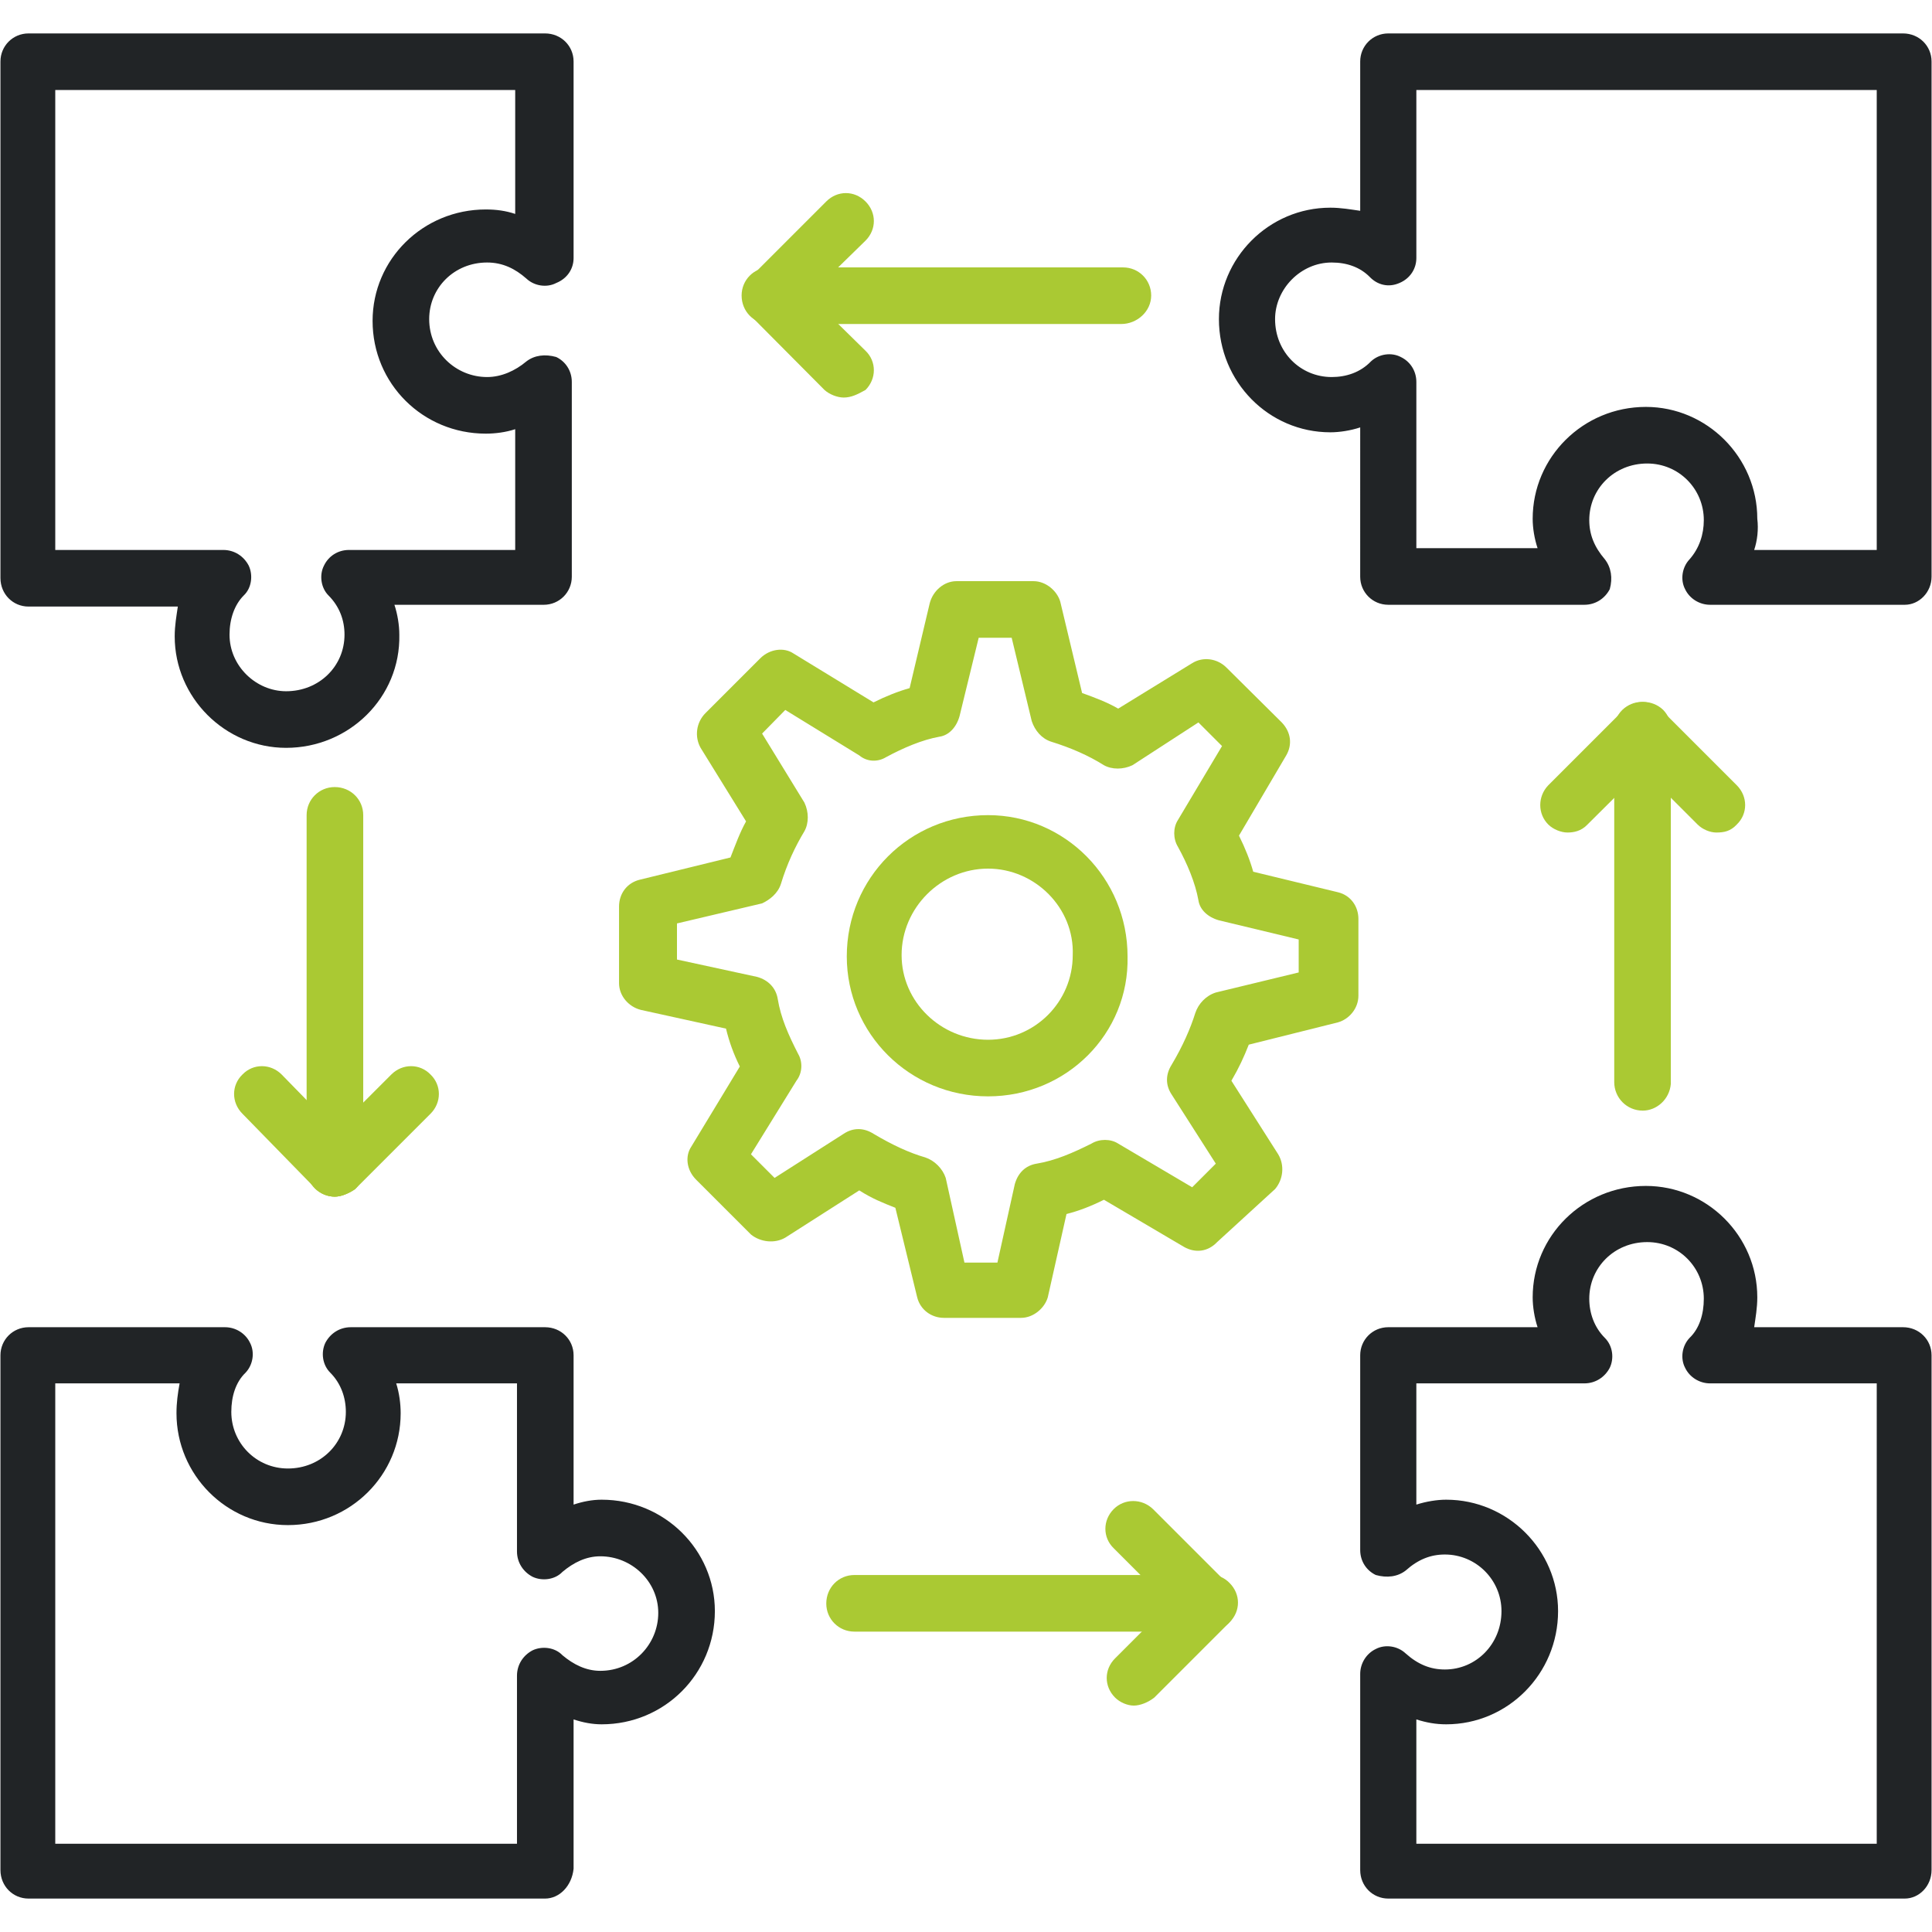 <?xml version="1.0" encoding="UTF-8"?>
<svg xmlns="http://www.w3.org/2000/svg" xmlns:xlink="http://www.w3.org/1999/xlink" xmlns:svgjs="http://svgjs.com/svgjs" version="1.1" width="512" height="512" x="0" y="0" viewBox="0 0 4335 4335" style="enable-background:new 0 0 512 512" xml:space="preserve" class="">
  <g>
    <path fill="#212426" d="M642 1678c-137 0-250-113-250-250 0-25 4-46 7-67H64c-35 0-63-28-63-64V138c0-35 28-63 63-63h1159c36 0 64 28 64 63v441c0 24-14 46-39 56-21 11-49 7-67-10-25-22-53-36-88-36-74 0-130 57-130 127 0 74 60 130 130 130 32 0 63-14 88-35 18-14 42-17 67-10 21 10 35 31 35 56v437c0 35-28 63-63 63H885c7 21 11 46 11 67 3 141-113 254-254 254zm-518-444h377c25 0 46 14 57 35 10 21 7 50-11 67-21 21-32 53-32 88 0 71 60 127 127 127 74 0 131-56 131-127 0-32-11-63-36-88-17-17-21-46-10-67 10-21 31-35 56-35h373V963c-21 7-45 10-66 10-141 0-254-112-254-253 0-138 113-250 254-250 24 0 45 3 66 10V202H124zM1223 4260H64c-35 0-63-28-63-64V3041c0-35 28-63 63-63h441c24 0 46 14 56 35 11 21 7 49-10 67-22 21-32 53-32 88 0 70 56 127 127 127 74 0 130-57 130-127 0-32-11-64-35-88-18-18-21-46-11-67 11-21 32-35 57-35h436c36 0 64 28 64 63v335c21-7 42-11 63-11 141 0 254 113 254 250 0 141-113 254-254 254-21 0-42-4-63-11v335c-4 39-32 67-64 67zM124 4137h1036v-377c0-25 14-46 35-57 21-10 50-7 67 11 25 21 53 35 85 35 74 0 130-60 130-130 0-71-60-127-130-127-32 0-60 14-85 35-17 18-46 21-67 11-21-11-35-32-35-57v-377H889c7 22 10 46 10 67 0 138-112 251-253 251-138 0-250-113-250-251 0-24 3-45 7-67H124zM4274 4260H3115c-35 0-63-28-63-64v-440c0-24 14-46 35-56 21-11 49-7 67 10 28 25 56 36 88 36 70 0 127-57 127-131 0-70-57-127-127-127-32 0-60 11-88 36-18 14-42 17-67 10-21-10-35-31-35-56v-437c0-35 28-63 63-63h335c-7-21-11-46-11-67 0-138 113-250 254-250 137 0 250 112 250 250 0 24-4 46-7 67h334c36 0 64 28 64 63v1155c0 36-28 64-60 64zm-1096-123h1033V3104h-374c-24 0-46-14-56-35-11-21-7-49 10-67 22-21 32-53 32-88 0-70-56-127-127-127-74 0-130 57-130 127 0 32 11 64 35 88 18 18 21 46 11 67-11 21-32 35-57 35h-377v272c22-7 46-11 67-11 138 0 251 113 251 250 0 141-113 254-251 254-24 0-45-4-67-11zM4274 1357h-437c-24 0-46-14-56-35-11-21-7-49 10-67 22-25 32-56 32-88 0-70-56-127-127-127-74 0-130 57-130 127 0 32 11 60 35 88 14 18 18 42 11 67-11 21-32 35-57 35h-440c-35 0-63-28-63-63V959c-21 7-46 11-67 11-138 0-250-113-250-254 0-137 112-250 250-250 24 0 46 4 67 7V138c0-35 28-63 63-63h1155c36 0 64 28 64 63v1156c0 35-28 63-60 63zm-338-123h275V202H3178v377c0 24-14 46-38 56-25 11-50 4-67-14-21-21-50-32-85-32-70 0-127 60-127 127 0 74 57 130 127 130 32 0 64-10 88-35 18-17 46-21 67-10 21 10 35 31 35 56v373h272c-7-21-11-45-11-66 0-138 113-251 254-251 137 0 250 113 250 251 3 24 0 49-7 70z" data-original="#336666" class=""></path>
    <g fill="#d50060">
      <path d="M2291 2957h-173c-28 0-53-18-60-46l-49-201c-28-11-53-21-81-39l-166 106c-24 14-56 10-77-7l-123-123c-22-22-25-53-11-74l109-180c-14-28-24-56-31-85l-191-42c-28-7-49-32-49-60v-172c0-29 18-53 46-60l204-50c11-28 21-56 35-81l-102-165c-14-25-10-57 11-78l123-123c21-21 53-25 74-11l180 110c28-14 56-25 81-32l45-190c7-28 32-50 60-50h173c28 0 53 22 60 46l49 205c28 10 57 21 81 35l166-102c24-15 56-11 77 10l124 123c21 22 24 50 10 74l-106 180c14 28 25 56 32 81l190 46c29 7 46 32 46 60v172c0 29-21 53-46 60l-200 50c-11 28-22 52-39 81l105 165c15 25 11 57-7 78l-130 119c-21 22-49 25-74 11l-180-106c-28 14-56 25-84 32l-42 187c-7 24-32 46-60 46zm-127-124h74l39-176c7-25 24-42 49-46 42-7 81-24 123-45 18-11 43-11 60 0l166 98 53-53-99-155c-14-21-14-45 0-67 25-42 42-81 53-116 7-21 24-39 46-46l186-45v-74l-179-43c-25-7-43-24-46-45-7-39-25-82-46-120-11-18-11-43 0-60l99-166-53-53-148 96c-21 10-46 10-64 0-35-22-74-39-119-53-21-7-36-25-43-46l-45-187h-74l-43 176c-7 25-24 43-45 46-39 7-81 25-120 46-18 11-42 11-60-4l-166-102-52 53 95 155c10 21 10 46 0 64-21 35-39 73-53 119-7 21-25 35-42 43l-191 45v81l180 39c25 7 42 25 46 49 7 43 24 81 46 124 10 17 10 42-4 60l-102 165 53 53 155-99c21-14 45-14 67 0 42 25 81 43 116 53 21 7 39 25 46 46z" fill="#aac933" data-original="#d50060" class=""></path>
      <path d="M2217 2460c-176 0-317-141-317-314 0-176 141-317 317-317 172 0 313 141 313 317 4 173-137 314-313 314zm0-511c-106 0-194 88-194 194 0 105 88 190 194 190 105 0 190-85 190-190 4-106-85-194-190-194zM2516 727h-789c-35 0-63-28-63-64 0-35 28-63 63-63h793c35 0 63 28 63 63 0 36-32 64-67 64z" fill="#aac933" data-original="#d50060" class=""></path>
      <path d="M1727 727c-14 0-32-7-42-18-25-25-25-63 0-88l169-169c25-25 63-25 88 0s25 63 0 88l-173 169c-10 14-28 18-42 18z" fill="#aac933" data-original="#d50060" class=""></path>
      <path d="M1893 892c-14 0-32-7-43-17l-165-166c-25-25-25-63 0-88s63-25 88 0l169 166c25 24 25 63 0 88-18 10-32 17-49 17zM751 2685c-35 0-63-28-63-63v-793c0-35 28-63 63-63 36 0 64 28 64 63v793c-4 35-32 63-64 63z" fill="#aac933" data-original="#d50060" class=""></path>
      <path d="M751 2685c-17 0-31-7-42-17l-165-169c-25-25-25-64 0-88 24-25 63-25 88 0l165 169c25 24 25 63 0 88-14 10-32 17-46 17z" fill="#aac933" data-original="#d50060" class=""></path>
      <path d="M751 2685c-14 0-31-7-42-17-25-25-25-64 0-88l169-169c25-25 64-25 88 0 25 24 25 63 0 88l-169 169c-14 10-32 17-46 17zM2710 3661h-793c-35 0-63-28-63-63 0-36 28-64 63-64h793c35 0 63 28 63 64 0 35-28 63-63 63z" fill="#aac933" data-original="#d50060" class=""></path>
      <path d="M2544 3827c-14 0-31-7-42-18-25-25-25-63 0-88l169-169c25-25 64-25 88 0 25 25 25 63 0 88l-169 169c-14 11-32 18-46 18z" fill="#aac933" data-original="#d50060" class=""></path>
      <path d="M2710 3661c-14 0-32-7-42-18l-169-169c-25-24-25-63 0-88 24-24 63-24 88 0l169 169c24 25 24 64 0 88-14 11-28 18-46 18zM3686 2492c-36 0-64-29-64-64v-789c0-35 28-63 64-63 35 0 63 28 63 63v793c-3 35-32 60-63 60z" fill="#aac933" data-original="#d50060" class=""></path>
      <path d="M3851 1868c-14 0-31-7-42-18l-169-169c-25-24-25-63 0-88 25-24 63-24 88 0l169 169c25 25 25 64 0 88-14 15-28 18-46 18z" fill="#aac933" data-original="#d50060" class=""></path>
      <path d="M3517 1868c-14 0-32-7-43-18-24-24-24-63 0-88l169-169c25-24 64-24 89 0 24 25 24 64 0 88l-170 169c-14 15-31 18-45 18z" fill="#aac933" data-original="#d50060" class=""></path>
    </g>
  </g>
</svg>
